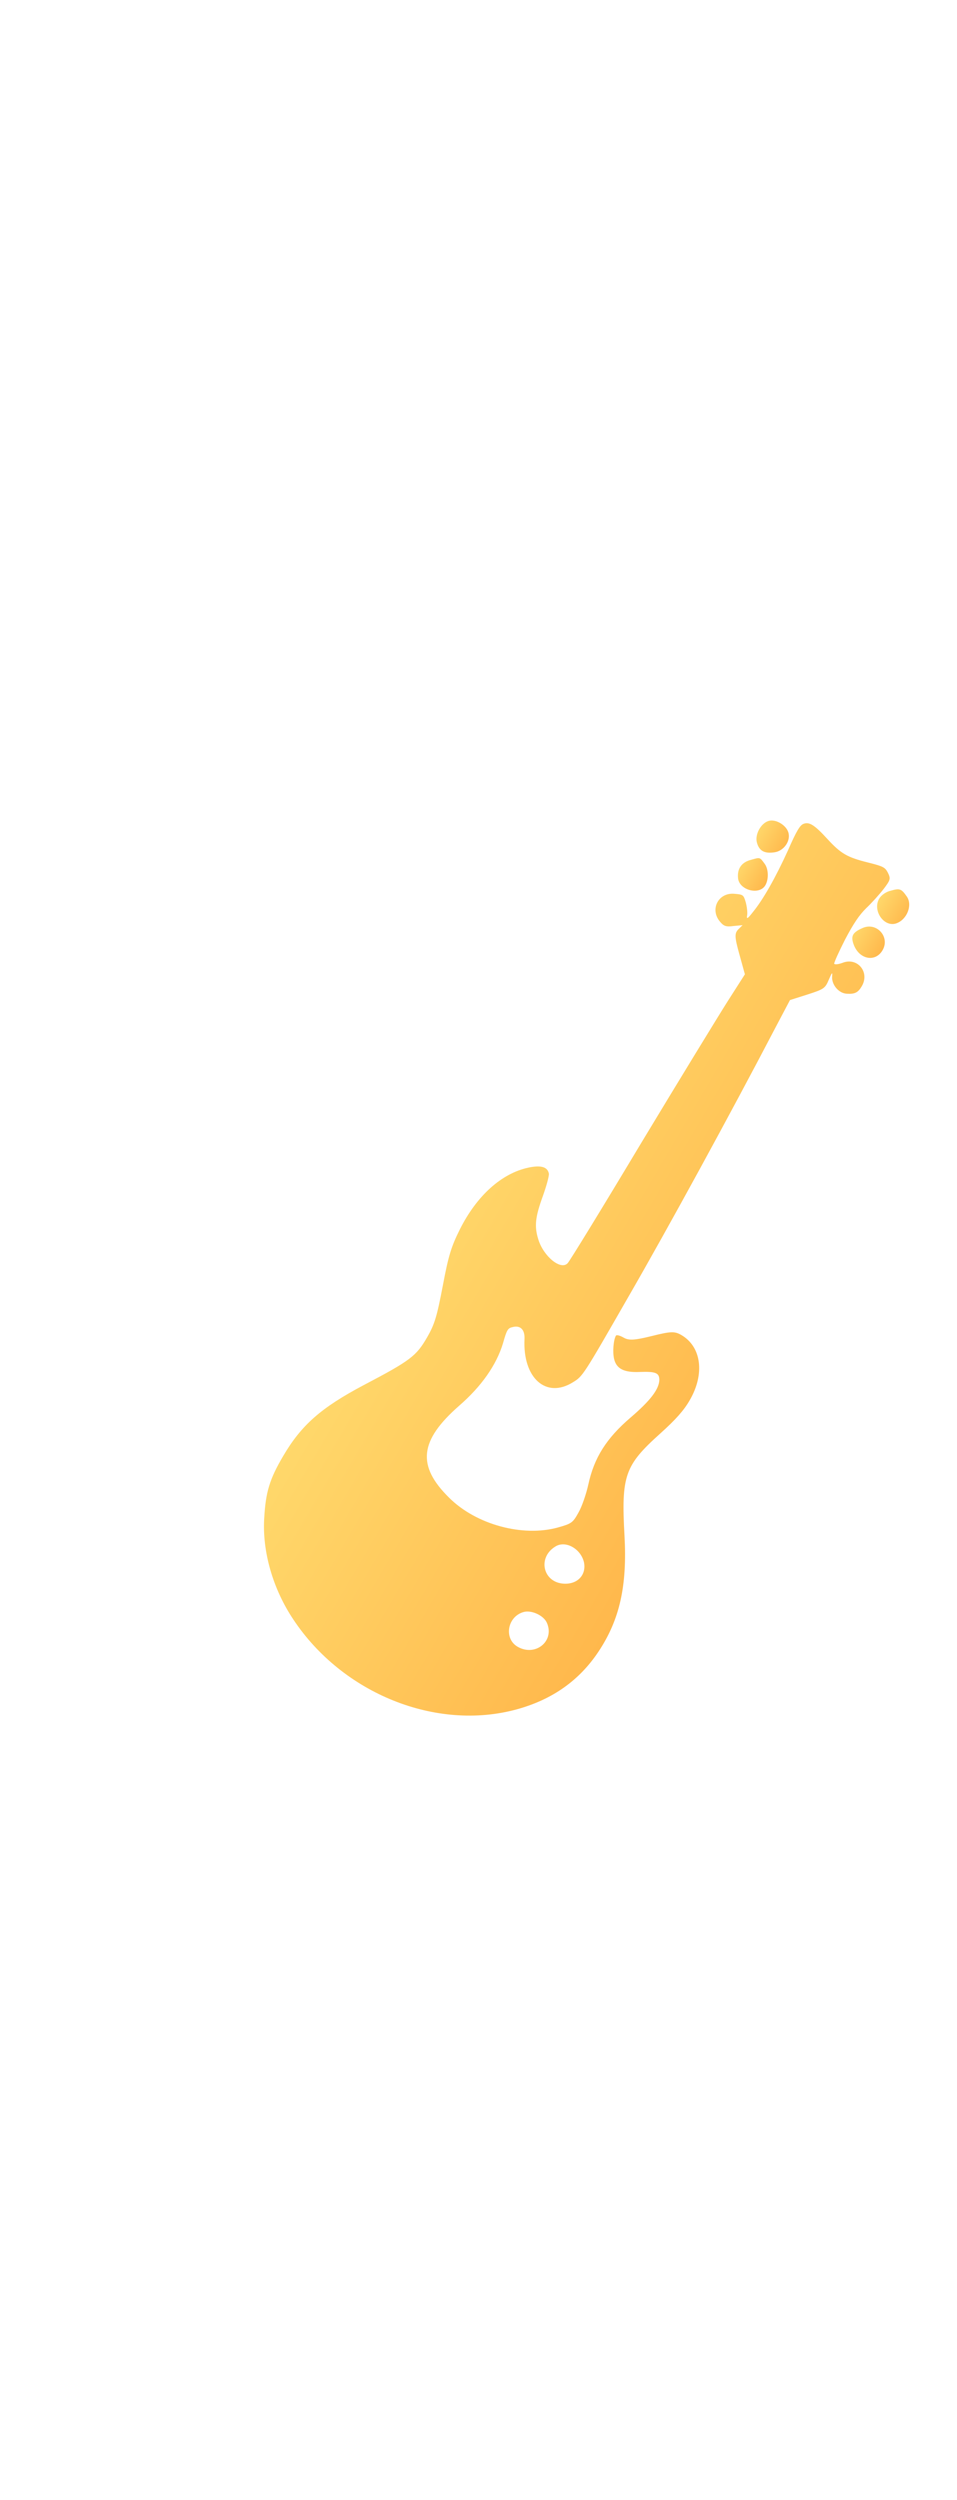 <?xml version="1.0" standalone="no"?>
<!DOCTYPE svg PUBLIC "-//W3C//DTD SVG 20010904//EN"
 "http://www.w3.org/TR/2001/REC-SVG-20010904/DTD/svg10.dtd">
<svg version="1.0" xmlns="http://www.w3.org/2000/svg"
 width="155.191pt" height="405.233pt" viewBox="0 0 400 400"
 preserveAspectRatio="xMidYMid meet">
  <defs>
    <linearGradient id="golden-gradient" x1="0%" y1="0%" x2="100%" y2="0%">
      <stop offset="0%" stop-color="#FFD86B" />
      <stop offset="100%" stop-color="#FFB84C" />
    </linearGradient>
  </defs>
<g transform="translate(-100,300.892) scale(0.1,-0.1) rotate(-30 0 0)"
fill="url(#golden-gradient)" stroke="none">

<path d="M2380 4595 c-10 -12 -11 -39 -1 -128 12 -126 13 -229 2 -297 -5 -36
-8 -41 -14 -24 -4 11 -19 31 -32 44 -24 23 -26 23 -60 7 -61 -29 -56 -109 8
-131 22 -8 33 -6 57 13 l31 22 -7 -25 c-5 -22 3 -35 56 -87 l62 -61 -6 -132
c-3 -72 -11 -385 -17 -696 -5 -311 -12 -575 -15 -587 -8 -42 -102 -27 -157 25
-42 39 -57 75 -73 165 -8 44 -19 86 -25 94 -19 22 -47 15 -87 -21 -85 -77
-128 -209 -119 -366 5 -80 13 -118 56 -240 43 -124 51 -156 51 -220 0 -90 -12
-119 -129 -304 -108 -172 -143 -276 -144 -426 -1 -112 12 -167 61 -264 62
-125 179 -238 317 -306 334 -166 751 -106 996 141 109 110 167 236 176 381 10
159 -33 297 -148 473 -138 211 -146 255 -84 445 27 83 37 133 37 180 1 128
-69 220 -167 220 -32 0 -46 -9 -104 -65 -54 -52 -74 -65 -99 -65 -18 0 -32 -4
-32 -9 0 -21 22 -67 42 -88 29 -31 65 -29 121 7 56 35 72 37 87 11 18 -35 10
-94 -26 -196 -44 -125 -48 -221 -13 -330 12 -38 23 -93 23 -122 1 -49 -2 -55
-43 -97 -107 -109 -302 -161 -456 -120 -185 48 -227 145 -156 354 40 116 50
225 28 318 -14 55 -14 64 0 77 24 25 51 18 69 -17 75 -146 204 -172 266 -55
23 42 23 46 22 422 0 334 -13 882 -30 1282 l-5 132 52 57 c48 53 51 59 46 98
-4 33 -3 37 5 19 15 -32 60 -48 90 -32 30 15 38 28 38 59 0 68 -78 96 -119 43
-12 -14 -24 -23 -28 -20 -3 4 -8 53 -11 110 -3 76 0 118 11 158 9 30 19 77 23
106 6 47 4 52 -18 67 -22 14 -30 14 -93 -4 -87 -25 -117 -25 -197 0 -76 24
-102 25 -118 5z m748 -3131 c35 -40 23 -93 -28 -119 -78 -40 -151 38 -109 116
23 45 97 46 137 3z m-7 -297 c66 -50 28 -147 -57 -147 -67 0 -100 86 -52 137
24 26 82 31 109 10z"/>
<path d="M2835 4535 c-15 -14 -25 -36 -25 -53 0 -57 77 -94 113 -54 32 36 22
102 -18 120 -36 17 -43 15 -70 -13z"/>
<path d="M2247 4532 c-23 -25 -21 -78 3 -102 26 -26 51 -25 84 1 32 25 36 77
8 102 -25 22 -75 21 -95 -1z"/>
<path d="M2265 4355 c-29 -28 -32 -61 -9 -93 29 -42 114 -19 114 31 0 29 -22
65 -47 76 -32 14 -30 15 -58 -14z"/>
<path d="M2811 4341 c-28 -38 -26 -55 5 -80 51 -40 114 -17 114 42 0 65 -82
90 -119 38z"/>
</g>
</svg>
